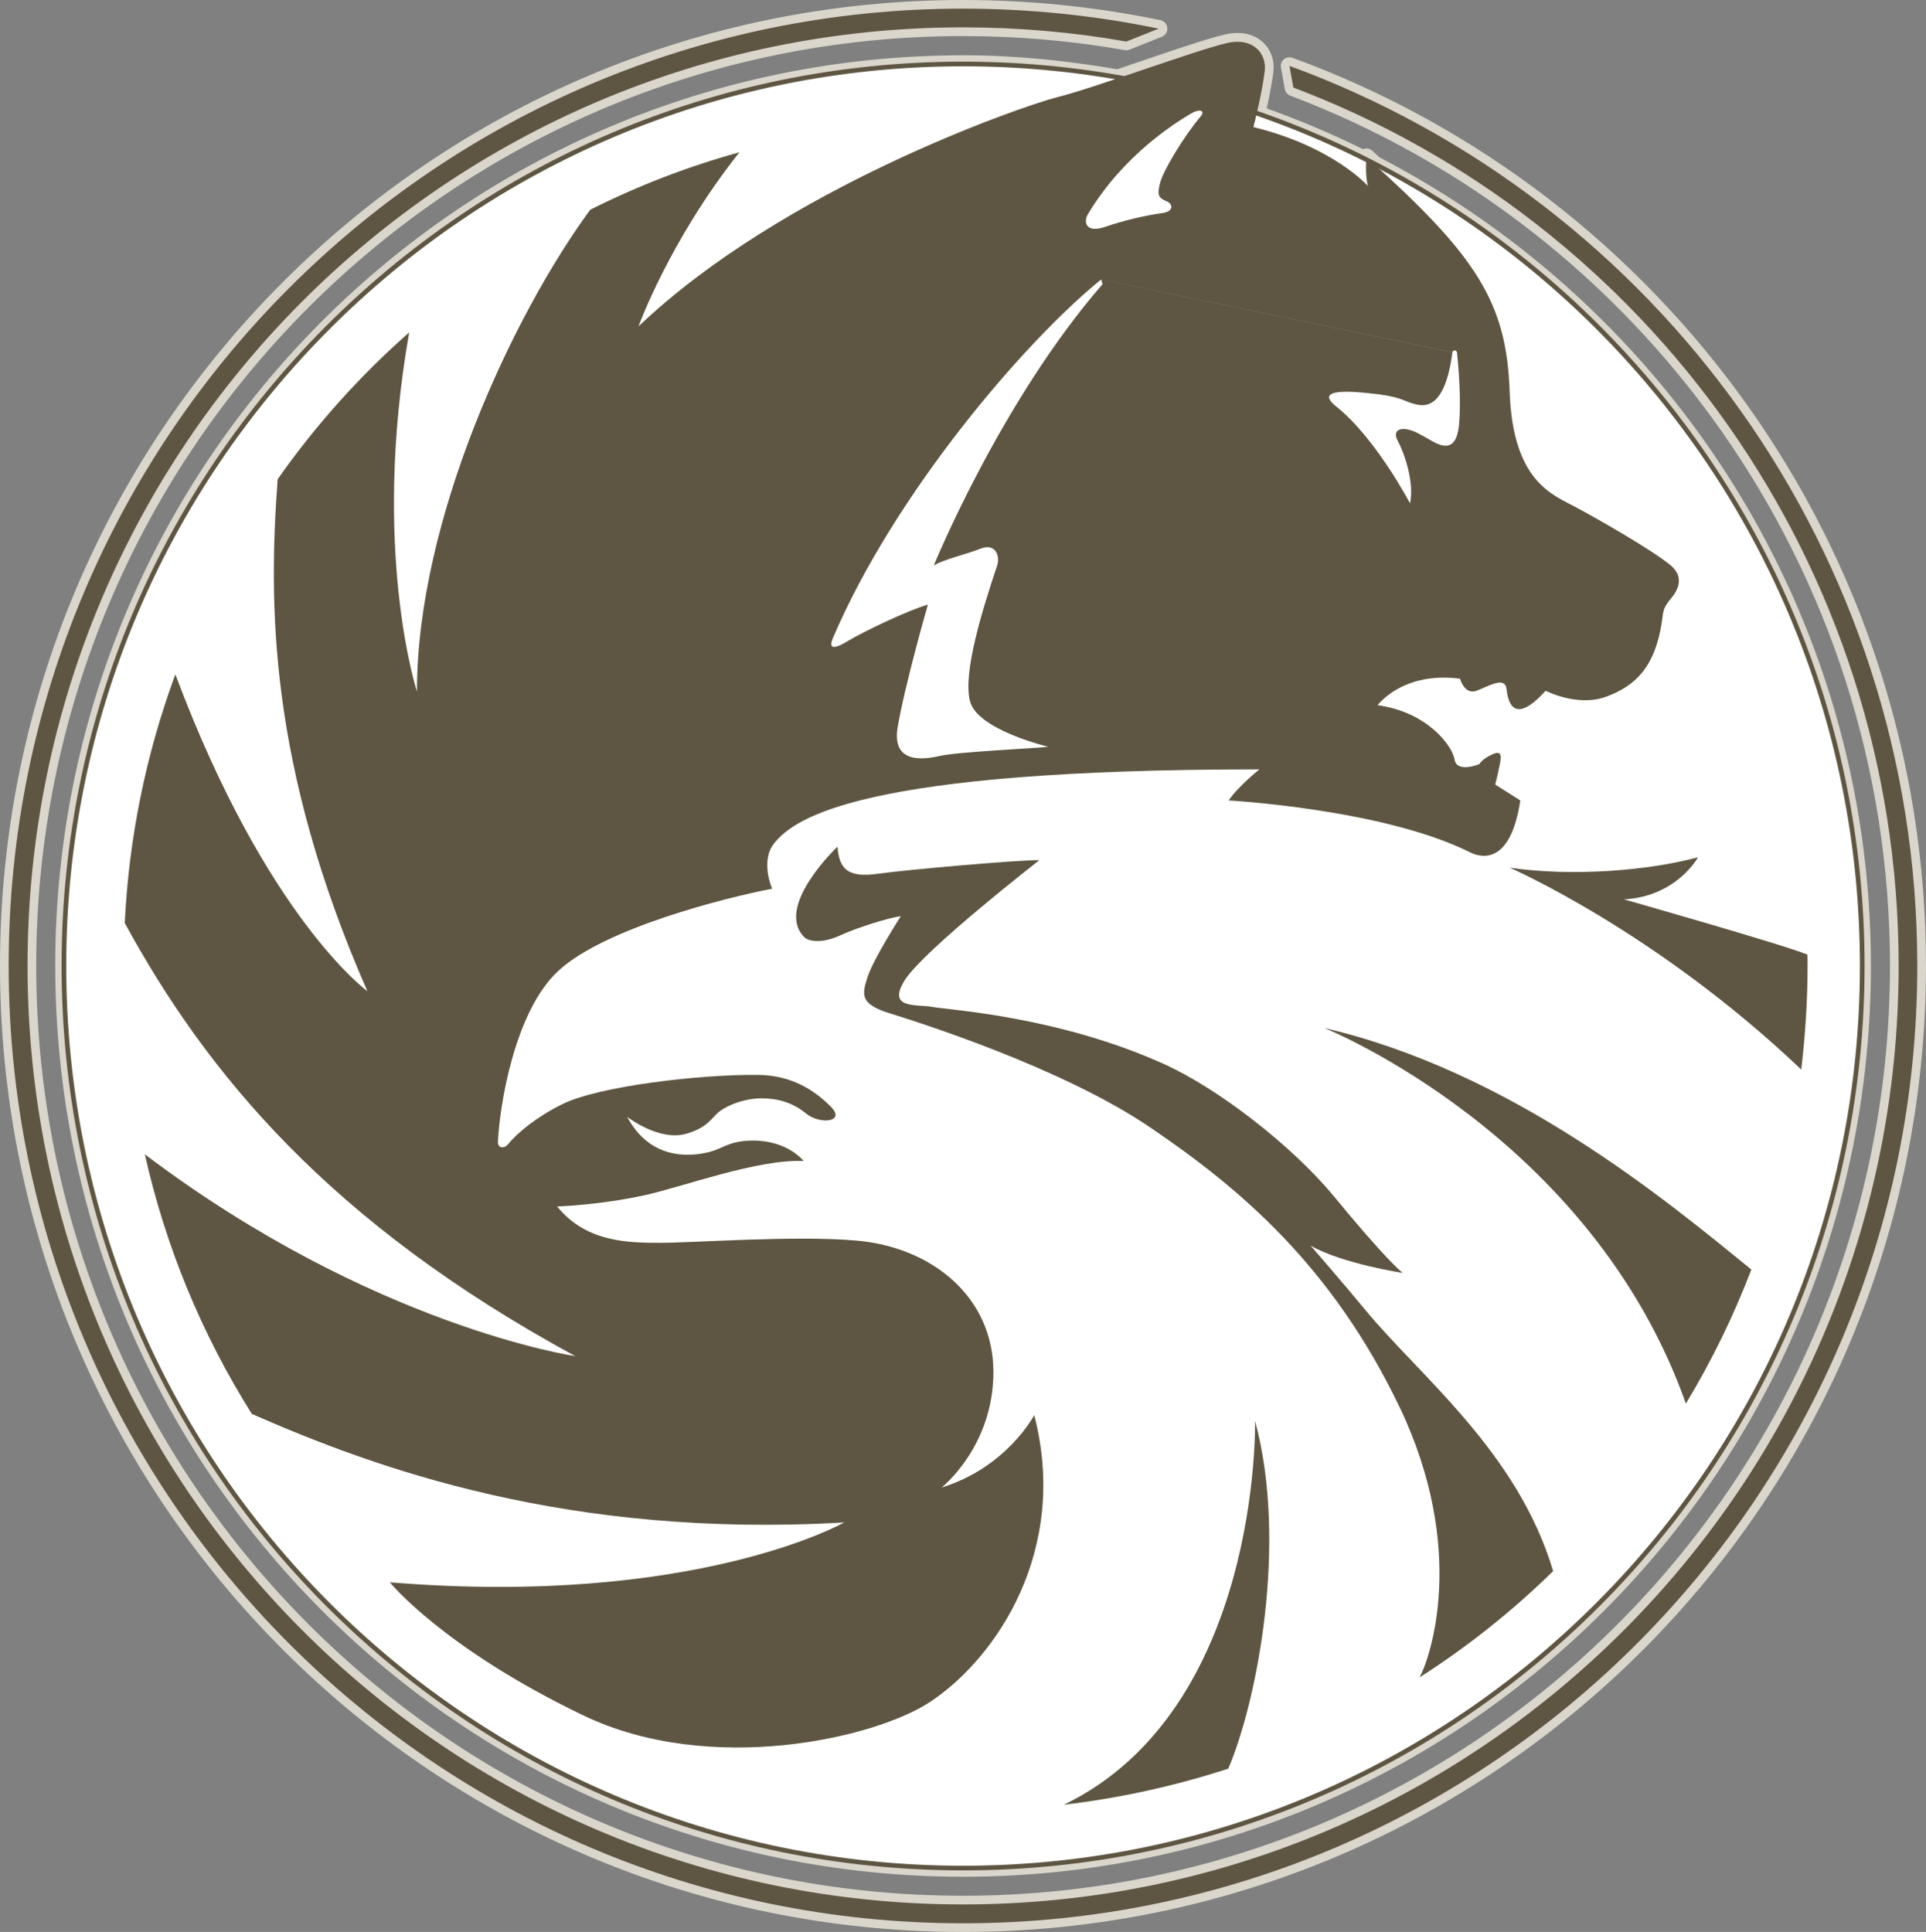 <?xml version="1.0" encoding="UTF-8"?>
<svg id="_Слой_2" data-name="Слой 2" xmlns="http://www.w3.org/2000/svg" viewBox="0 0 508.39 510.01">
  <rect x="0" y="0" width="508.39" height="510.01" fill="#808080" stroke="none"/>
  <defs>
    <style>
      .cls-1 {
        stroke: #dad6cc;
        stroke-width: 4.58px;
      }

      .cls-1, .cls-2 {
        fill: #5e5642;
      }

      .cls-1, .cls-2, .cls-3 {
        fill-rule: evenodd;
      }

      .cls-1, .cls-3 {
        stroke-linejoin: round;
      }

      .cls-2 {
        stroke-width: 0px;
      }

      .cls-3 {
        fill: #fff;
        stroke: #5e5642;
        stroke-width: 1.23px;
      }
    </style>
  </defs>
  <g id="Layer_1" data-name="Layer 1">
    <g>
      <path class="cls-1" d="M254.19,16.89C123.13,16.89,16.87,123.5,16.87,254.94s106.26,238.2,237.32,238.2,237.37-106.67,237.37-238.2c0-92.16-52.36-171.95-128.78-211.52-.73-.66-1.33-1.25-2.09-1.94,0,0-.05.35-.05.89-9.37-4.73-19.05-8.83-28.96-12.27.76-3.24,1.78-8.03,2.19-11.58.45-4.33-3.01-8.87-10.13-7.16-4.93,1.1-17.58,5.53-28.65,9.28-13.32-2.31-26.93-3.76-40.9-3.76h0Z"/>
      <path class="cls-1" d="M254.19,507.72c139.14,0,251.9-113.19,251.9-252.78,0-109.17-69.01-202.21-165.72-237.54l1.02,5.71c93.37,35.31,159.78,125.81,159.78,231.84,0,136.84-110.59,247.79-246.98,247.79S7.27,391.8,7.27,254.95,117.8,7.23,254.19,7.23c14.68,0,29.12,1.27,43.13,3.75l8.53-3.41c-17-3.51-34.31-5.28-51.67-5.28C115.09,2.29,2.29,115.4,2.29,254.95c0,139.58,112.81,252.77,251.9,252.77h0Z"/>
      <path class="cls-3" d="M16.87,254.94C16.87,123.5,123.13,16.89,254.19,16.89s237.37,106.61,237.37,238.05-106.27,238.2-237.37,238.2S16.87,386.48,16.87,254.94h0Z"/>
      <path class="cls-2" d="M341.39,23.11c93.37,35.31,159.78,125.81,159.78,231.84,0,136.84-110.59,247.79-246.98,247.79S7.27,391.79,7.27,254.94,117.8,7.22,254.19,7.22c14.68,0,29.12,1.27,43.13,3.75l8.53-3.41c-17-3.51-34.31-5.28-51.67-5.28C115.09,2.28,2.29,115.39,2.29,254.94s112.81,252.78,251.9,252.78,251.9-113.19,251.9-252.78c0-109.17-69.01-202.21-165.72-237.54l1.02,5.7h0Z"/>
      <path class="cls-2" d="M134.06,302.11c2.43-3.01,7.53-7.23,14.23-10.55,9.55-4.85,36.79-8,51.88-7.8,8.94.1,14.94,4.18,19.11,8.36,4.17,4.18-3,4.79-6.56,1.79-3.61-2.95-7.57-3.97-11.74-3.97s-8.59,1.63-10.92,3.36c-2.4,1.83-3,4.28-8.95,6.01-7.21,2.04-15.55-4.48-15.55-4.48,5.85,11.06,15.9,10.7,21.5,9.33,4.07-1.07,5.34-2.95,11.33-3.06,9.55-.15,13.73,5.4,13.73,5.4-11.95-.61-32.17,6.88-41.78,8.98-11.94,2.65-23.27,3.01-23.27,3.01,7.72,9.59,19.1,9.59,27.49,9.59s35.16-1.99,51.28-.61c20.23,1.68,36.38,14.99,36.38,34.72s-13.66,30.49-13.66,30.49c17.27-5.35,24.44-19.12,24.44-19.12,9.21,35.59-9.91,64.04-27.4,75.66-14.53,9.68-58.14,19.69-91.62,3.62-37.05-17.79-51.07-35.13-51.07-35.13,80.54,6.58,119.93-15.81,119.93-15.81-72.78,4.24-123.54-14.22-156.37-28.65-13.25-21.08-22.81-44.28-28.25-68.58v.05c60.22,45.48,113.63,53.28,113.63,53.28-65.05-35.33-97.42-74.89-118.92-114.34,1.08-22.3,5.53-44.3,13.22-65.26l.15-.35c24.14,64.42,50.67,83.6,50.67,83.6-26.28-59.92-26.07-102.81-23.68-135.15,9.96-14.18,21.56-27.13,34.55-38.6l.19-.23c-10.15,57.51,2.03,94.89,2.03,94.89,0-45.48,25.46-99.6,45.73-127.18,12.58-6.33,25.76-11.41,39.34-15.17h.04c-18.49,23.33-26.63,45.96-26.63,45.96,37.97-36.24,100.82-58.02,110.37-60.47,9.55-2.34,37.05-12.54,44.82-14.3,7.12-1.71,10.57,2.83,10.13,7.16-.6,5.63-3.01,14.99-3.01,14.99,21.09,5.16,30.23,15.55,30.23,15.55-.8-2.8-.4-7.59-.4-7.59,29.07,25.95,37,38.31,37.81,61.84.81,23.55,11.13,27.15,17.07,30.33,6,3.18,20.75,11.62,25.48,15.6,3.54,3.01,2.03,6.37,0,8.76-1.99,2.37-1.99,3.18-2.35,5.96-1.78,12.24-7.22,17.18-14.75,19.93-7.56,2.78-15.95-1.58-15.95-1.58-8.34,9.18-9.91,3.18-10.31-.38-.36-3.6-4.78-.8-7.92.38-3.19,1.19-4.37-3.18-4.37-3.18-15.15-1.99-21.75,6.99-21.75,6.99,13.14,1.79,19.76,10.75,20.31,14.35.62,3.67,6.56,1.19,6.56,1.19,0,0,.55-1.19,3.01-2.37,2.39-1.2,2.99-.61,2.39,2.37s-1.23,5.4-1.23,5.4l6.62,4.21c-2.45,16.19-9.55,15.49-13.16,13.74-22.92-11.5-63.83-13.74-63.83-13.74,2.39-3.6,8.12-8.21,8.12-8.21-104.99,0-122.72,12.79-128.11,19.55-3.71,4.69-.51,11.96-.51,11.96-12.51,2.4-44.21,10.43-56.36,21.61-11.68,10.71-15.59,35.84-16.01,45.12-.1,1.93,1.79,1.87,2.6.76h0ZM316.95,30.7c1.18-1.32,0-2.4-3.14-.38-3.21,1.96-17.24,10.43-26.69,26.31-1.16,2.02-.47,4.99,4.58,3.26,4.97-1.69,10.09-2.92,15.29-3.67,2.79-.42,2.79-2.38.83-3.14-1.99-.84-2.45-1.61-1.59-4.81.75-3.19,6.35-12.39,10.72-17.57h0ZM290.67,73.76c-20.69,16.8-54.74,56.98-70.79,94.62-1.22,2.81,0,3.24,3.96.82,4.02-2.42,15.55-7.98,21.09-9.59,0,0-6.01,20.85-7.98,32.34-1.57,9.46,6.25,8.72,11.13,7.6,4.88-1.1,25.1-1.99,28.65-2.41,0,0-18.7-4.41-20.68-12-1.98-7.55,3.35-24.43,7.16-35.87.81-2.45-.41-6-4.37-4.44-4.02,1.58-9.55,2.78-12.35,4.44,0,0,17.53-43.13,44.56-74.28l-.41-1.23,92.74,19.22c-2.03,15.73-7.77,14.33-10.37,13.57-2.79-.81-3.56-1.99-11.96-2.78-2.64-.25-14.88-1.63-8.32,3.55,10.52,8.44,19.47,25.57,19.47,25.57,1.21-5.58-1.63-13.56-3.16-16.34-1.57-2.83.42-3.59,2.35-3.21,2.03.38,3.14,1.15,6.81,3.21,3.56,1.96,5.94,1.61,6.77-3.21.65-4.16.45-12.65-.38-20.31-.09-.56-1-.84-1.21-.03l-92.75-19.23h0Z"/>
      <path class="cls-2" d="M409.95,414.68c-9.37-31.41-35.17-51.44-49.51-68.82-5.84-7.08-14.48-17.03-14.48-17.03,8.38,4.79,24.29,7.19,24.29,7.19-4.37-3.63-14.34-15.56-18.29-20.39-11.09-13.3-30.3-28.19-44.56-34.67-28.05-12.74-57.27-14.37-61.24-15.14-4.02-.81-12.35.76-7.22-7.24,5.19-7.99,35.42-31.52,35.42-31.52-6.35,0-34.2,2.45-42.58,3.59-8.33,1.22-10.27-1.58-10.72-7.14,0,0-16.77,15.83-8.74,23.91,1.22,1.2,4.78,1.61,9.2-.38,4.32-2.02,13.07-4.81,16.26-5.17,0,0-7.17,11.15-8.74,15.95-1.58,4.79-1.99,7.19,5.54,9.59,7.56,2.34,45.79,14.37,69.21,30.33,23.47,15.96,47.76,36.35,65.71,73.83,17.89,37.58,8.03,66.03,5.24,71.22,12.75-8.16,24.63-17.63,35.43-28.24l-.22.15h0ZM462.28,335.14c-23.01-18.77-63.43-52.26-112.71-63.77,0,0,70.32,28.19,95.44,99.16,6.8-11.26,12.58-23.1,17.27-35.38Z"/>
      <path class="cls-2" d="M324.22,466.88c7.52-17.58,15.8-59.4,7.07-91.77,0,0,1.61,76.16-50.47,101.31,14.71-1.74,29.21-4.92,43.3-9.49l.11-.05h0ZM477.07,251.99c-6.76-2.74-48.39-14.57-48.39-14.57,13.94-.76,19.52-11.11,19.52-11.11-13.11,3.54-33.02,5.15-49.69,2.75,0,0,38.57,16.75,76.99,53.32v-.36c1.02-8.82,1.63-17.85,1.63-27.07,0-1.13,0-1.74-.05-2.96Z"/>
    </g>
  </g>
</svg>